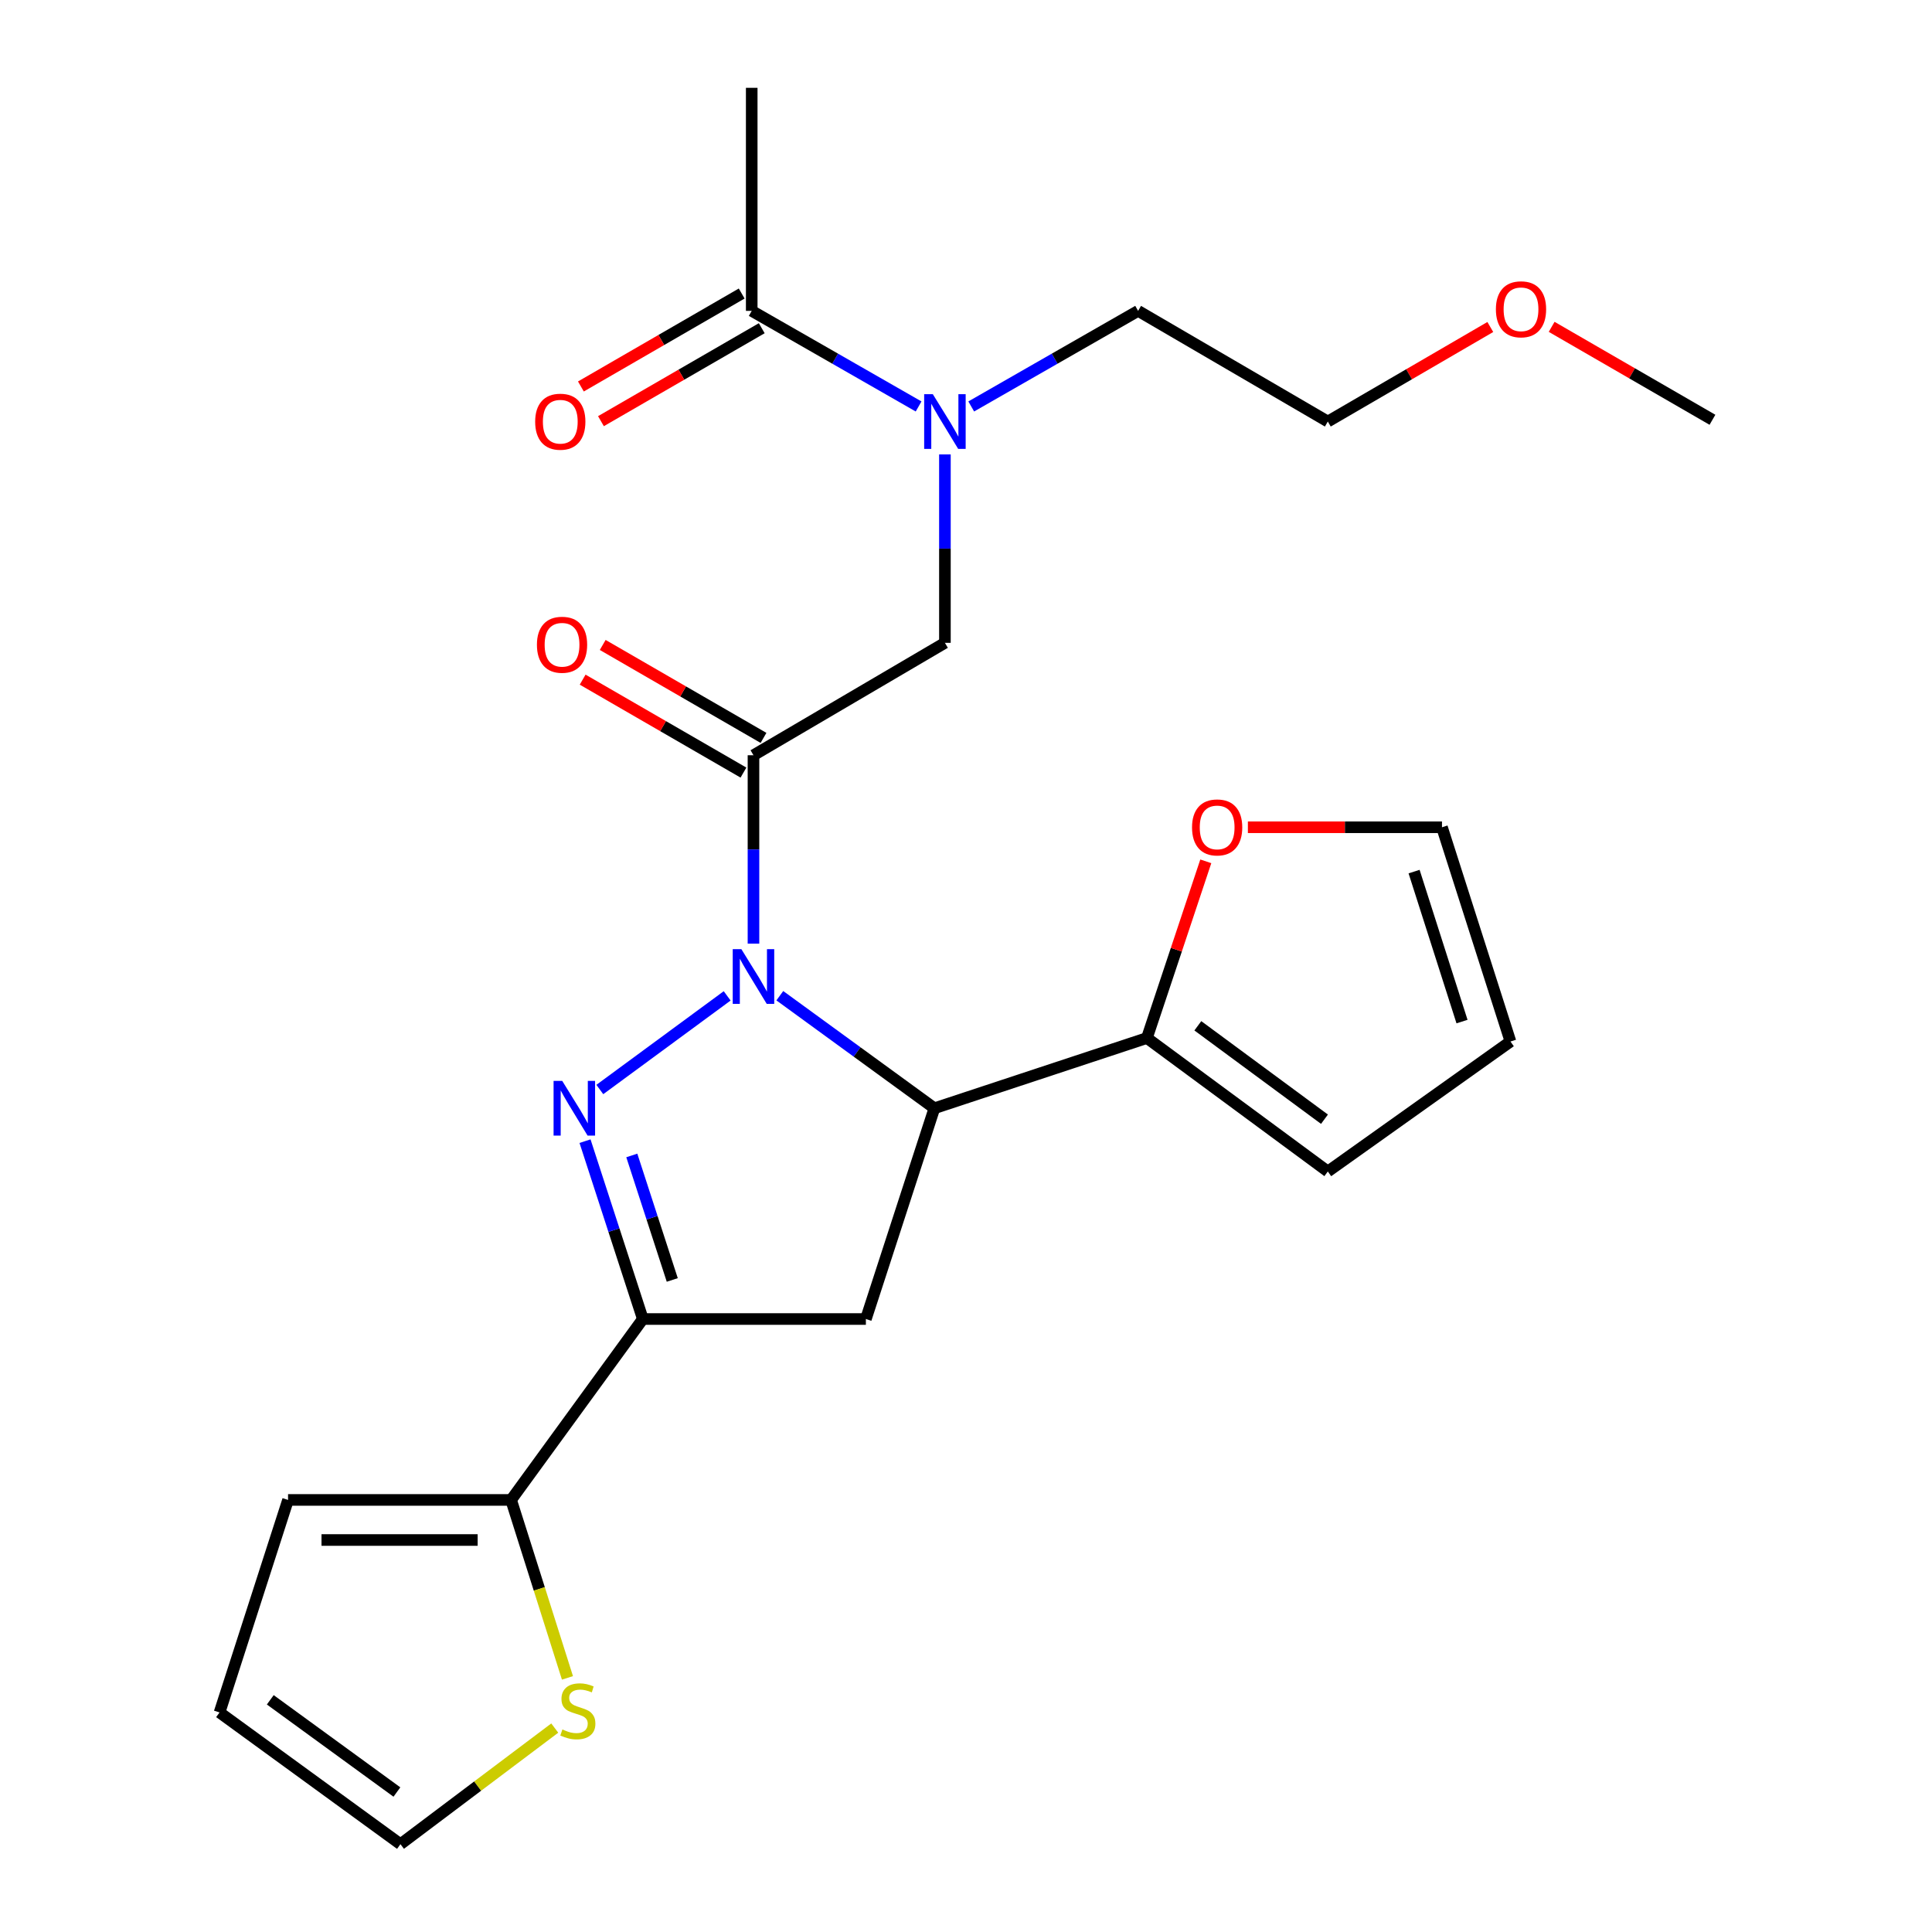 <?xml version='1.0' encoding='iso-8859-1'?>
<svg version='1.1' baseProfile='full'
              xmlns='http://www.w3.org/2000/svg'
                      xmlns:rdkit='http://www.rdkit.org/xml'
                      xmlns:xlink='http://www.w3.org/1999/xlink'
                  xml:space='preserve'
width='1000px' height='1000px' viewBox='0 0 1000 1000'>
<!-- END OF HEADER -->
<rect style='opacity:1.0;fill:#FFFFFF;stroke:none' width='1000' height='1000' x='0' y='0'> </rect>
<path class='bond-0' d='M 502.709,210.385 L 545.897,185.646' style='fill:none;fill-rule:evenodd;stroke:#0000FF;stroke-width:6px;stroke-linecap:butt;stroke-linejoin:miter;stroke-opacity:1' />
<path class='bond-0' d='M 545.897,185.646 L 589.086,160.906' style='fill:none;fill-rule:evenodd;stroke:#000000;stroke-width:6px;stroke-linecap:butt;stroke-linejoin:miter;stroke-opacity:1' />
<path class='bond-1' d='M 489.087,235.211 L 489.087,283.97' style='fill:none;fill-rule:evenodd;stroke:#0000FF;stroke-width:6px;stroke-linecap:butt;stroke-linejoin:miter;stroke-opacity:1' />
<path class='bond-1' d='M 489.087,283.97 L 489.087,332.729' style='fill:none;fill-rule:evenodd;stroke:#000000;stroke-width:6px;stroke-linecap:butt;stroke-linejoin:miter;stroke-opacity:1' />
<path class='bond-2' d='M 475.466,210.385 L 432.278,185.646' style='fill:none;fill-rule:evenodd;stroke:#0000FF;stroke-width:6px;stroke-linecap:butt;stroke-linejoin:miter;stroke-opacity:1' />
<path class='bond-2' d='M 432.278,185.646 L 389.089,160.906' style='fill:none;fill-rule:evenodd;stroke:#000000;stroke-width:6px;stroke-linecap:butt;stroke-linejoin:miter;stroke-opacity:1' />
<path class='bond-3' d='M 389.089,45.455 L 389.089,160.906' style='fill:none;fill-rule:evenodd;stroke:#000000;stroke-width:6px;stroke-linecap:butt;stroke-linejoin:miter;stroke-opacity:1' />
<path class='bond-4' d='M 395.189,381.931 L 353.575,357.879' style='fill:none;fill-rule:evenodd;stroke:#000000;stroke-width:6px;stroke-linecap:butt;stroke-linejoin:miter;stroke-opacity:1' />
<path class='bond-4' d='M 353.575,357.879 L 311.962,333.827' style='fill:none;fill-rule:evenodd;stroke:#FF0000;stroke-width:6px;stroke-linecap:butt;stroke-linejoin:miter;stroke-opacity:1' />
<path class='bond-4' d='M 384.81,399.889 L 343.196,375.837' style='fill:none;fill-rule:evenodd;stroke:#000000;stroke-width:6px;stroke-linecap:butt;stroke-linejoin:miter;stroke-opacity:1' />
<path class='bond-4' d='M 343.196,375.837 L 301.582,351.785' style='fill:none;fill-rule:evenodd;stroke:#FF0000;stroke-width:6px;stroke-linecap:butt;stroke-linejoin:miter;stroke-opacity:1' />
<path class='bond-5' d='M 389.999,390.91 L 489.087,332.729' style='fill:none;fill-rule:evenodd;stroke:#000000;stroke-width:6px;stroke-linecap:butt;stroke-linejoin:miter;stroke-opacity:1' />
<path class='bond-6' d='M 389.999,390.91 L 389.999,439.668' style='fill:none;fill-rule:evenodd;stroke:#000000;stroke-width:6px;stroke-linecap:butt;stroke-linejoin:miter;stroke-opacity:1' />
<path class='bond-6' d='M 389.999,439.668 L 389.999,488.427' style='fill:none;fill-rule:evenodd;stroke:#0000FF;stroke-width:6px;stroke-linecap:butt;stroke-linejoin:miter;stroke-opacity:1' />
<path class='bond-7' d='M 383.898,151.927 L 342.285,175.984' style='fill:none;fill-rule:evenodd;stroke:#000000;stroke-width:6px;stroke-linecap:butt;stroke-linejoin:miter;stroke-opacity:1' />
<path class='bond-7' d='M 342.285,175.984 L 300.672,200.04' style='fill:none;fill-rule:evenodd;stroke:#FF0000;stroke-width:6px;stroke-linecap:butt;stroke-linejoin:miter;stroke-opacity:1' />
<path class='bond-7' d='M 394.279,169.884 L 352.666,193.941' style='fill:none;fill-rule:evenodd;stroke:#000000;stroke-width:6px;stroke-linecap:butt;stroke-linejoin:miter;stroke-opacity:1' />
<path class='bond-7' d='M 352.666,193.941 L 311.052,217.997' style='fill:none;fill-rule:evenodd;stroke:#FF0000;stroke-width:6px;stroke-linecap:butt;stroke-linejoin:miter;stroke-opacity:1' />
<path class='bond-8' d='M 771.382,169.253 L 729.329,193.721' style='fill:none;fill-rule:evenodd;stroke:#FF0000;stroke-width:6px;stroke-linecap:butt;stroke-linejoin:miter;stroke-opacity:1' />
<path class='bond-8' d='M 729.329,193.721 L 687.276,218.188' style='fill:none;fill-rule:evenodd;stroke:#000000;stroke-width:6px;stroke-linecap:butt;stroke-linejoin:miter;stroke-opacity:1' />
<path class='bond-9' d='M 803.135,169.174 L 844.749,193.226' style='fill:none;fill-rule:evenodd;stroke:#FF0000;stroke-width:6px;stroke-linecap:butt;stroke-linejoin:miter;stroke-opacity:1' />
<path class='bond-9' d='M 844.749,193.226 L 886.362,217.277' style='fill:none;fill-rule:evenodd;stroke:#000000;stroke-width:6px;stroke-linecap:butt;stroke-linejoin:miter;stroke-opacity:1' />
<path class='bond-10' d='M 589.086,160.906 L 687.276,218.188' style='fill:none;fill-rule:evenodd;stroke:#000000;stroke-width:6px;stroke-linecap:butt;stroke-linejoin:miter;stroke-opacity:1' />
<path class='bond-11' d='M 403.635,515.379 L 443.636,544.506' style='fill:none;fill-rule:evenodd;stroke:#0000FF;stroke-width:6px;stroke-linecap:butt;stroke-linejoin:miter;stroke-opacity:1' />
<path class='bond-11' d='M 443.636,544.506 L 483.637,573.633' style='fill:none;fill-rule:evenodd;stroke:#000000;stroke-width:6px;stroke-linecap:butt;stroke-linejoin:miter;stroke-opacity:1' />
<path class='bond-12' d='M 376.382,515.463 L 310.467,563.931' style='fill:none;fill-rule:evenodd;stroke:#0000FF;stroke-width:6px;stroke-linecap:butt;stroke-linejoin:miter;stroke-opacity:1' />
<path class='bond-13' d='M 332.729,682.724 L 264.546,776.362' style='fill:none;fill-rule:evenodd;stroke:#000000;stroke-width:6px;stroke-linecap:butt;stroke-linejoin:miter;stroke-opacity:1' />
<path class='bond-14' d='M 332.729,682.724 L 448.18,682.724' style='fill:none;fill-rule:evenodd;stroke:#000000;stroke-width:6px;stroke-linecap:butt;stroke-linejoin:miter;stroke-opacity:1' />
<path class='bond-15' d='M 332.729,682.724 L 317.767,636.693' style='fill:none;fill-rule:evenodd;stroke:#000000;stroke-width:6px;stroke-linecap:butt;stroke-linejoin:miter;stroke-opacity:1' />
<path class='bond-15' d='M 317.767,636.693 L 302.806,590.661' style='fill:none;fill-rule:evenodd;stroke:#0000FF;stroke-width:6px;stroke-linecap:butt;stroke-linejoin:miter;stroke-opacity:1' />
<path class='bond-15' d='M 347.966,662.503 L 337.493,630.281' style='fill:none;fill-rule:evenodd;stroke:#000000;stroke-width:6px;stroke-linecap:butt;stroke-linejoin:miter;stroke-opacity:1' />
<path class='bond-15' d='M 337.493,630.281 L 327.021,598.059' style='fill:none;fill-rule:evenodd;stroke:#0000FF;stroke-width:6px;stroke-linecap:butt;stroke-linejoin:miter;stroke-opacity:1' />
<path class='bond-16' d='M 448.18,682.724 L 483.637,573.633' style='fill:none;fill-rule:evenodd;stroke:#000000;stroke-width:6px;stroke-linecap:butt;stroke-linejoin:miter;stroke-opacity:1' />
<path class='bond-17' d='M 483.637,573.633 L 593.638,537.278' style='fill:none;fill-rule:evenodd;stroke:#000000;stroke-width:6px;stroke-linecap:butt;stroke-linejoin:miter;stroke-opacity:1' />
<path class='bond-18' d='M 264.546,776.362 L 279.13,822.417' style='fill:none;fill-rule:evenodd;stroke:#000000;stroke-width:6px;stroke-linecap:butt;stroke-linejoin:miter;stroke-opacity:1' />
<path class='bond-18' d='M 279.13,822.417 L 293.715,868.471' style='fill:none;fill-rule:evenodd;stroke:#CCCC00;stroke-width:6px;stroke-linecap:butt;stroke-linejoin:miter;stroke-opacity:1' />
<path class='bond-19' d='M 264.546,776.362 L 149.095,776.362' style='fill:none;fill-rule:evenodd;stroke:#000000;stroke-width:6px;stroke-linecap:butt;stroke-linejoin:miter;stroke-opacity:1' />
<path class='bond-19' d='M 247.228,797.104 L 166.412,797.104' style='fill:none;fill-rule:evenodd;stroke:#000000;stroke-width:6px;stroke-linecap:butt;stroke-linejoin:miter;stroke-opacity:1' />
<path class='bond-20' d='M 287.14,894.447 L 247.207,924.496' style='fill:none;fill-rule:evenodd;stroke:#CCCC00;stroke-width:6px;stroke-linecap:butt;stroke-linejoin:miter;stroke-opacity:1' />
<path class='bond-20' d='M 247.207,924.496 L 207.275,954.545' style='fill:none;fill-rule:evenodd;stroke:#000000;stroke-width:6px;stroke-linecap:butt;stroke-linejoin:miter;stroke-opacity:1' />
<path class='bond-21' d='M 593.638,537.278 L 608.877,491.55' style='fill:none;fill-rule:evenodd;stroke:#000000;stroke-width:6px;stroke-linecap:butt;stroke-linejoin:miter;stroke-opacity:1' />
<path class='bond-21' d='M 608.877,491.55 L 624.117,445.822' style='fill:none;fill-rule:evenodd;stroke:#FF0000;stroke-width:6px;stroke-linecap:butt;stroke-linejoin:miter;stroke-opacity:1' />
<path class='bond-22' d='M 593.638,537.278 L 687.276,606.359' style='fill:none;fill-rule:evenodd;stroke:#000000;stroke-width:6px;stroke-linecap:butt;stroke-linejoin:miter;stroke-opacity:1' />
<path class='bond-22' d='M 619.997,530.949 L 685.544,579.306' style='fill:none;fill-rule:evenodd;stroke:#000000;stroke-width:6px;stroke-linecap:butt;stroke-linejoin:miter;stroke-opacity:1' />
<path class='bond-23' d='M 645.903,428.187 L 696.135,428.187' style='fill:none;fill-rule:evenodd;stroke:#FF0000;stroke-width:6px;stroke-linecap:butt;stroke-linejoin:miter;stroke-opacity:1' />
<path class='bond-23' d='M 696.135,428.187 L 746.367,428.187' style='fill:none;fill-rule:evenodd;stroke:#000000;stroke-width:6px;stroke-linecap:butt;stroke-linejoin:miter;stroke-opacity:1' />
<path class='bond-24' d='M 687.276,606.359 L 781.812,539.087' style='fill:none;fill-rule:evenodd;stroke:#000000;stroke-width:6px;stroke-linecap:butt;stroke-linejoin:miter;stroke-opacity:1' />
<path class='bond-25' d='M 746.367,428.187 L 781.812,539.087' style='fill:none;fill-rule:evenodd;stroke:#000000;stroke-width:6px;stroke-linecap:butt;stroke-linejoin:miter;stroke-opacity:1' />
<path class='bond-25' d='M 731.926,451.137 L 756.738,528.767' style='fill:none;fill-rule:evenodd;stroke:#000000;stroke-width:6px;stroke-linecap:butt;stroke-linejoin:miter;stroke-opacity:1' />
<path class='bond-26' d='M 149.095,776.362 L 113.638,886.362' style='fill:none;fill-rule:evenodd;stroke:#000000;stroke-width:6px;stroke-linecap:butt;stroke-linejoin:miter;stroke-opacity:1' />
<path class='bond-27' d='M 207.275,954.545 L 113.638,886.362' style='fill:none;fill-rule:evenodd;stroke:#000000;stroke-width:6px;stroke-linecap:butt;stroke-linejoin:miter;stroke-opacity:1' />
<path class='bond-27' d='M 205.439,927.55 L 139.893,879.822' style='fill:none;fill-rule:evenodd;stroke:#000000;stroke-width:6px;stroke-linecap:butt;stroke-linejoin:miter;stroke-opacity:1' />
<path  class='atom-0' d='M 482.827 204.028
L 492.107 219.028
Q 493.027 220.508, 494.507 223.188
Q 495.987 225.868, 496.067 226.028
L 496.067 204.028
L 499.827 204.028
L 499.827 232.348
L 495.947 232.348
L 485.987 215.948
Q 484.827 214.028, 483.587 211.828
Q 482.387 209.628, 482.027 208.948
L 482.027 232.348
L 478.347 232.348
L 478.347 204.028
L 482.827 204.028
' fill='#0000FF'/>
<path  class='atom-3' d='M 277.911 333.719
Q 277.911 326.919, 281.271 323.119
Q 284.631 319.319, 290.911 319.319
Q 297.191 319.319, 300.551 323.119
Q 303.911 326.919, 303.911 333.719
Q 303.911 340.599, 300.511 344.519
Q 297.111 348.399, 290.911 348.399
Q 284.671 348.399, 281.271 344.519
Q 277.911 340.639, 277.911 333.719
M 290.911 345.199
Q 295.231 345.199, 297.551 342.319
Q 299.911 339.399, 299.911 333.719
Q 299.911 328.159, 297.551 325.359
Q 295.231 322.519, 290.911 322.519
Q 286.591 322.519, 284.231 325.319
Q 281.911 328.119, 281.911 333.719
Q 281.911 339.439, 284.231 342.319
Q 286.591 345.199, 290.911 345.199
' fill='#FF0000'/>
<path  class='atom-6' d='M 277.001 218.268
Q 277.001 211.468, 280.361 207.668
Q 283.721 203.868, 290.001 203.868
Q 296.281 203.868, 299.641 207.668
Q 303.001 211.468, 303.001 218.268
Q 303.001 225.148, 299.601 229.068
Q 296.201 232.948, 290.001 232.948
Q 283.761 232.948, 280.361 229.068
Q 277.001 225.188, 277.001 218.268
M 290.001 229.748
Q 294.321 229.748, 296.641 226.868
Q 299.001 223.948, 299.001 218.268
Q 299.001 212.708, 296.641 209.908
Q 294.321 207.068, 290.001 207.068
Q 285.681 207.068, 283.321 209.868
Q 281.001 212.668, 281.001 218.268
Q 281.001 223.988, 283.321 226.868
Q 285.681 229.748, 290.001 229.748
' fill='#FF0000'/>
<path  class='atom-7' d='M 774.274 160.087
Q 774.274 153.287, 777.634 149.487
Q 780.994 145.687, 787.274 145.687
Q 793.554 145.687, 796.914 149.487
Q 800.274 153.287, 800.274 160.087
Q 800.274 166.967, 796.874 170.887
Q 793.474 174.767, 787.274 174.767
Q 781.034 174.767, 777.634 170.887
Q 774.274 167.007, 774.274 160.087
M 787.274 171.567
Q 791.594 171.567, 793.914 168.687
Q 796.274 165.767, 796.274 160.087
Q 796.274 154.527, 793.914 151.727
Q 791.594 148.887, 787.274 148.887
Q 782.954 148.887, 780.594 151.687
Q 778.274 154.487, 778.274 160.087
Q 778.274 165.807, 780.594 168.687
Q 782.954 171.567, 787.274 171.567
' fill='#FF0000'/>
<path  class='atom-9' d='M 383.739 491.29
L 393.019 506.29
Q 393.939 507.77, 395.419 510.45
Q 396.899 513.13, 396.979 513.29
L 396.979 491.29
L 400.739 491.29
L 400.739 519.61
L 396.859 519.61
L 386.899 503.21
Q 385.739 501.29, 384.499 499.09
Q 383.299 496.89, 382.939 496.21
L 382.939 519.61
L 379.259 519.61
L 379.259 491.29
L 383.739 491.29
' fill='#0000FF'/>
<path  class='atom-13' d='M 291.012 559.473
L 300.292 574.473
Q 301.212 575.953, 302.692 578.633
Q 304.172 581.313, 304.252 581.473
L 304.252 559.473
L 308.012 559.473
L 308.012 587.793
L 304.132 587.793
L 294.172 571.393
Q 293.012 569.473, 291.772 567.273
Q 290.572 565.073, 290.212 564.393
L 290.212 587.793
L 286.532 587.793
L 286.532 559.473
L 291.012 559.473
' fill='#0000FF'/>
<path  class='atom-15' d='M 291.092 895.172
Q 291.412 895.292, 292.732 895.852
Q 294.052 896.412, 295.492 896.772
Q 296.972 897.092, 298.412 897.092
Q 301.092 897.092, 302.652 895.812
Q 304.212 894.492, 304.212 892.212
Q 304.212 890.652, 303.412 889.692
Q 302.652 888.732, 301.452 888.212
Q 300.252 887.692, 298.252 887.092
Q 295.732 886.332, 294.212 885.612
Q 292.732 884.892, 291.652 883.372
Q 290.612 881.852, 290.612 879.292
Q 290.612 875.732, 293.012 873.532
Q 295.452 871.332, 300.252 871.332
Q 303.532 871.332, 307.252 872.892
L 306.332 875.972
Q 302.932 874.572, 300.372 874.572
Q 297.612 874.572, 296.092 875.732
Q 294.572 876.852, 294.612 878.812
Q 294.612 880.332, 295.372 881.252
Q 296.172 882.172, 297.292 882.692
Q 298.452 883.212, 300.372 883.812
Q 302.932 884.612, 304.452 885.412
Q 305.972 886.212, 307.052 887.852
Q 308.172 889.452, 308.172 892.212
Q 308.172 896.132, 305.532 898.252
Q 302.932 900.332, 298.572 900.332
Q 296.052 900.332, 294.132 899.772
Q 292.252 899.252, 290.012 898.332
L 291.092 895.172
' fill='#CCCC00'/>
<path  class='atom-17' d='M 616.994 428.267
Q 616.994 421.467, 620.354 417.667
Q 623.714 413.867, 629.994 413.867
Q 636.274 413.867, 639.634 417.667
Q 642.994 421.467, 642.994 428.267
Q 642.994 435.147, 639.594 439.067
Q 636.194 442.947, 629.994 442.947
Q 623.754 442.947, 620.354 439.067
Q 616.994 435.187, 616.994 428.267
M 629.994 439.747
Q 634.314 439.747, 636.634 436.867
Q 638.994 433.947, 638.994 428.267
Q 638.994 422.707, 636.634 419.907
Q 634.314 417.067, 629.994 417.067
Q 625.674 417.067, 623.314 419.867
Q 620.994 422.667, 620.994 428.267
Q 620.994 433.987, 623.314 436.867
Q 625.674 439.747, 629.994 439.747
' fill='#FF0000'/>
</svg>
